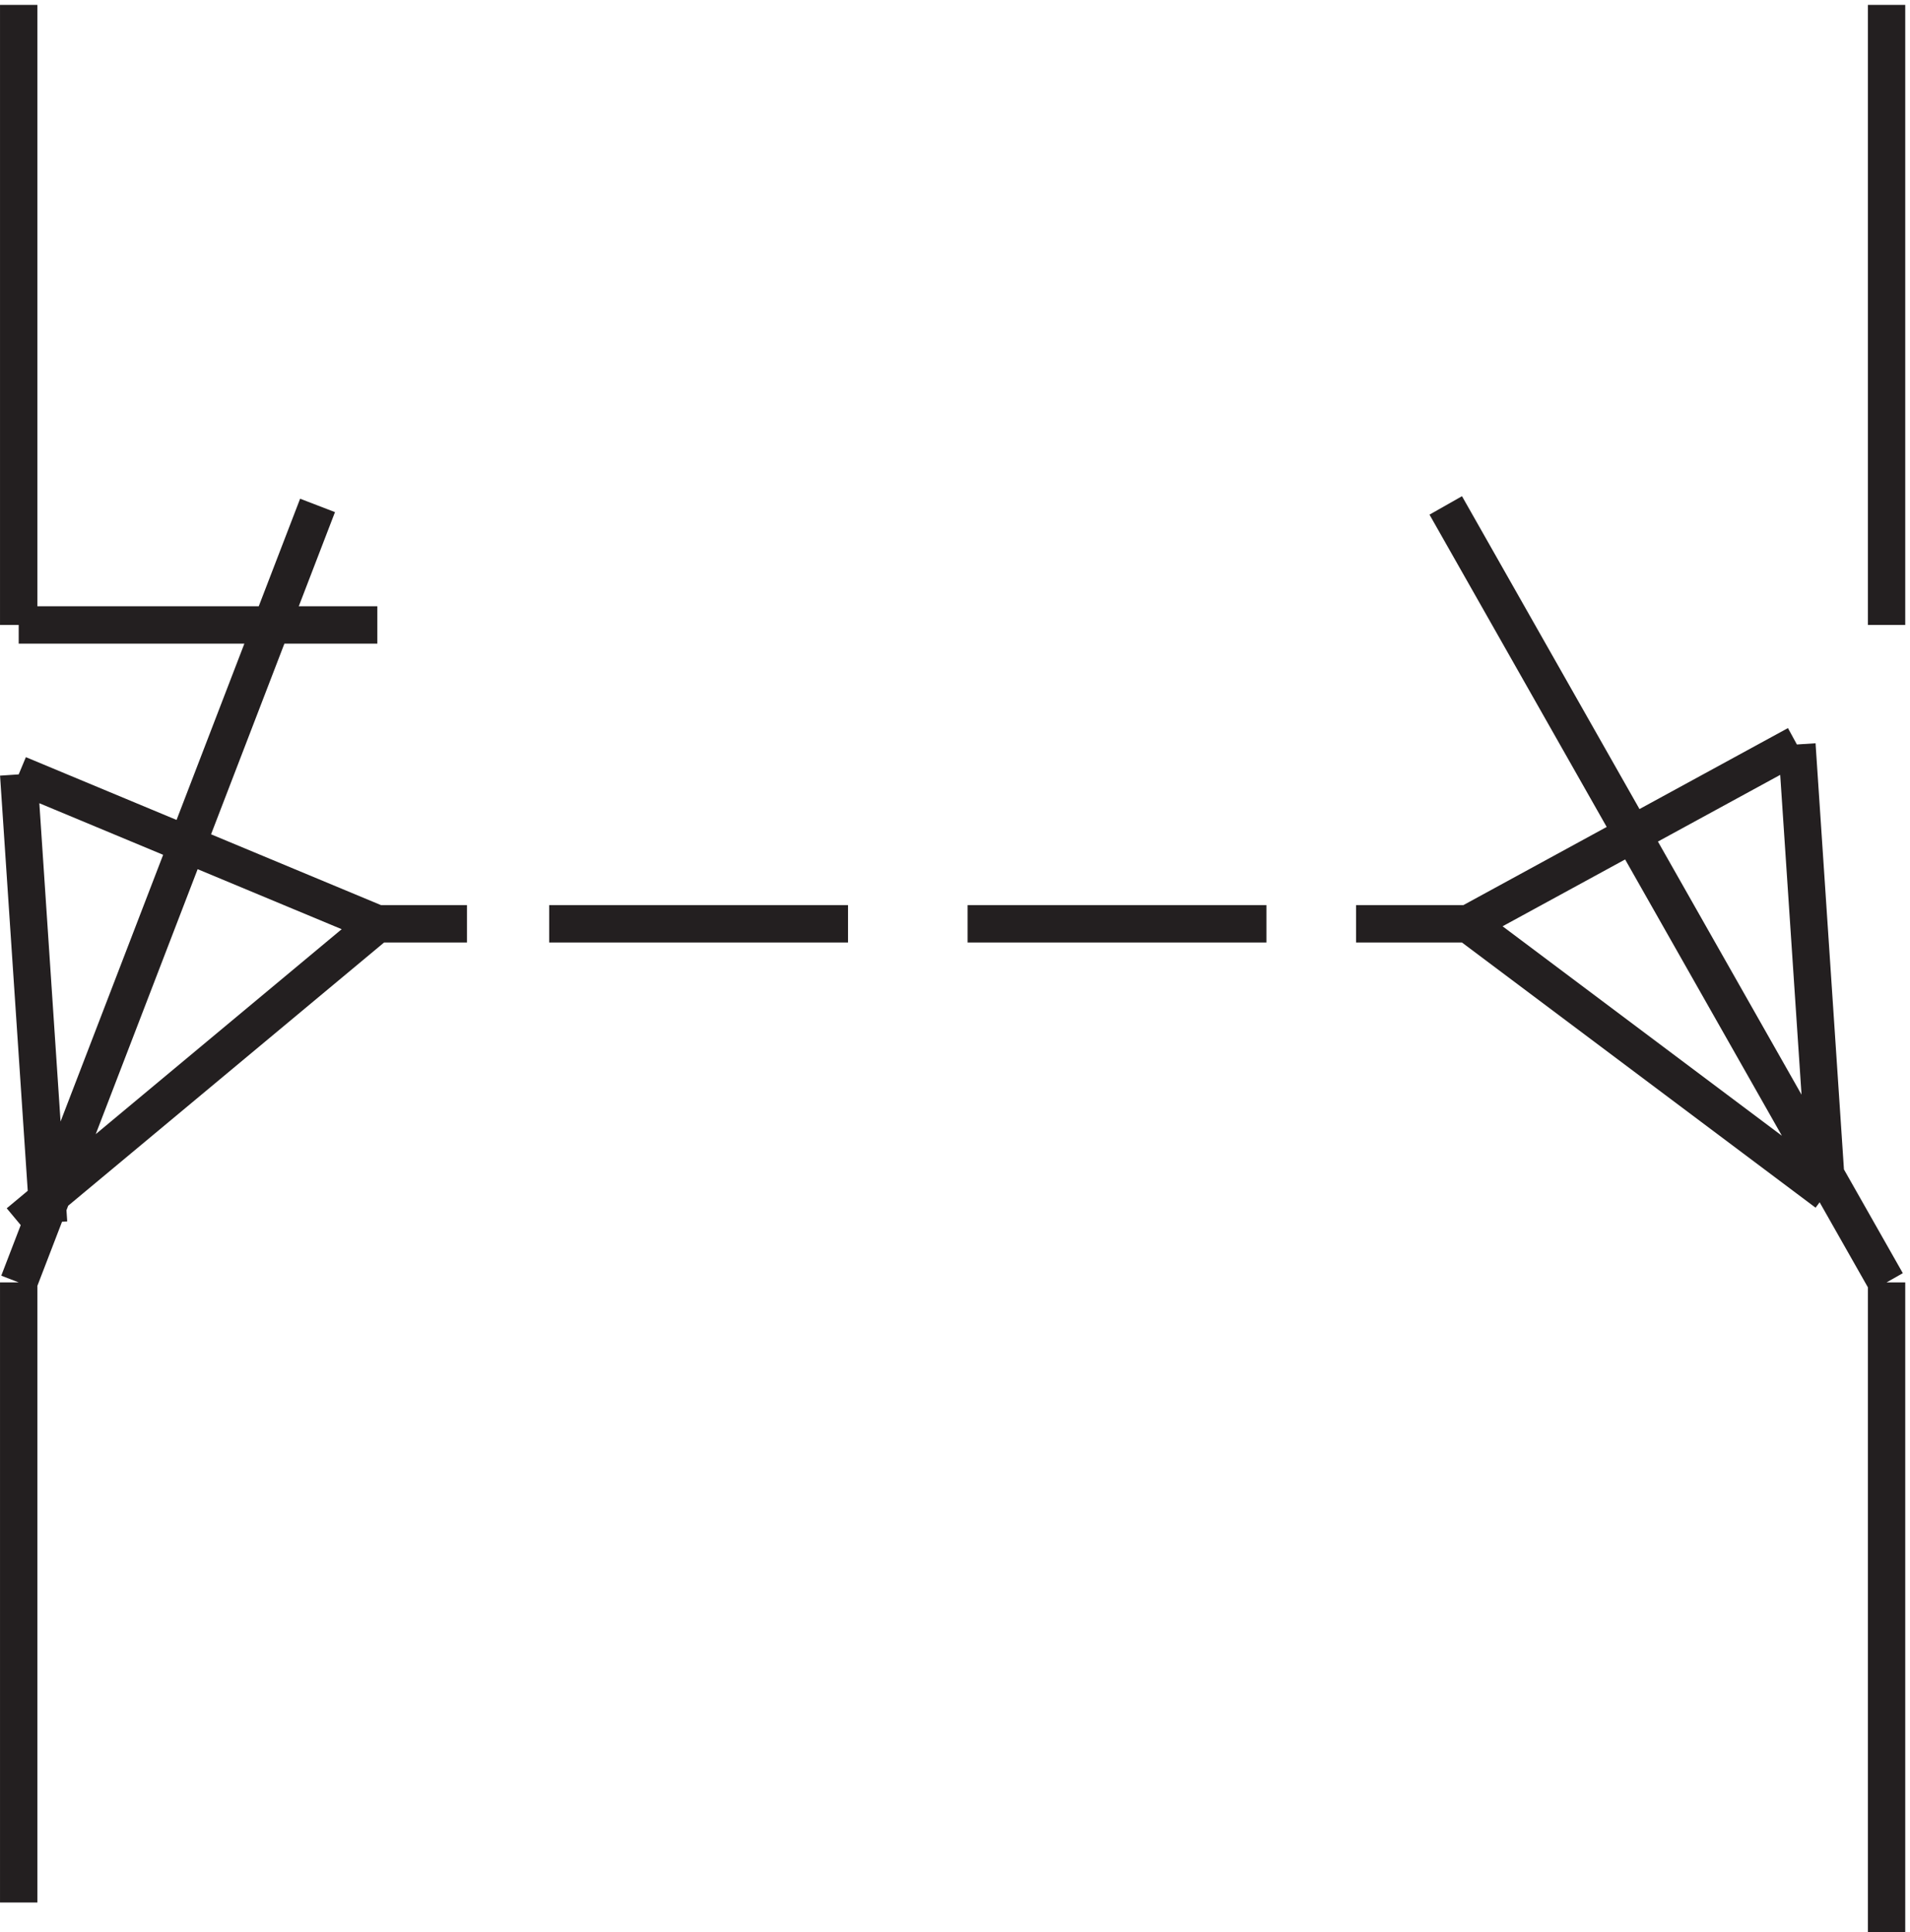 <svg xmlns="http://www.w3.org/2000/svg" xml:space="preserve" width="51" height="51.6"><path d="m3.332 236.164 6-90m-6 0 72 60m0 0-72 30m0 154.5v-124.5m0-132V9.664m0 124.504 60 156m-60-24h72m-6-60.004h24m201 0 72-54m0 .004-6 90m0 0-66-36m84 184.496v-124.5m0-132V3.664m0 130.504-88.5 156m4.5-84.004h-22.5m-162 0h60m24 0h60" style="fill:none;stroke:#231f20;stroke-width:7.5;stroke-linecap:butt;stroke-linejoin:miter;stroke-miterlimit:10;stroke-dasharray:none;stroke-opacity:1" transform="matrix(.133 0 0 -.133 .056 52.089)"/></svg>
